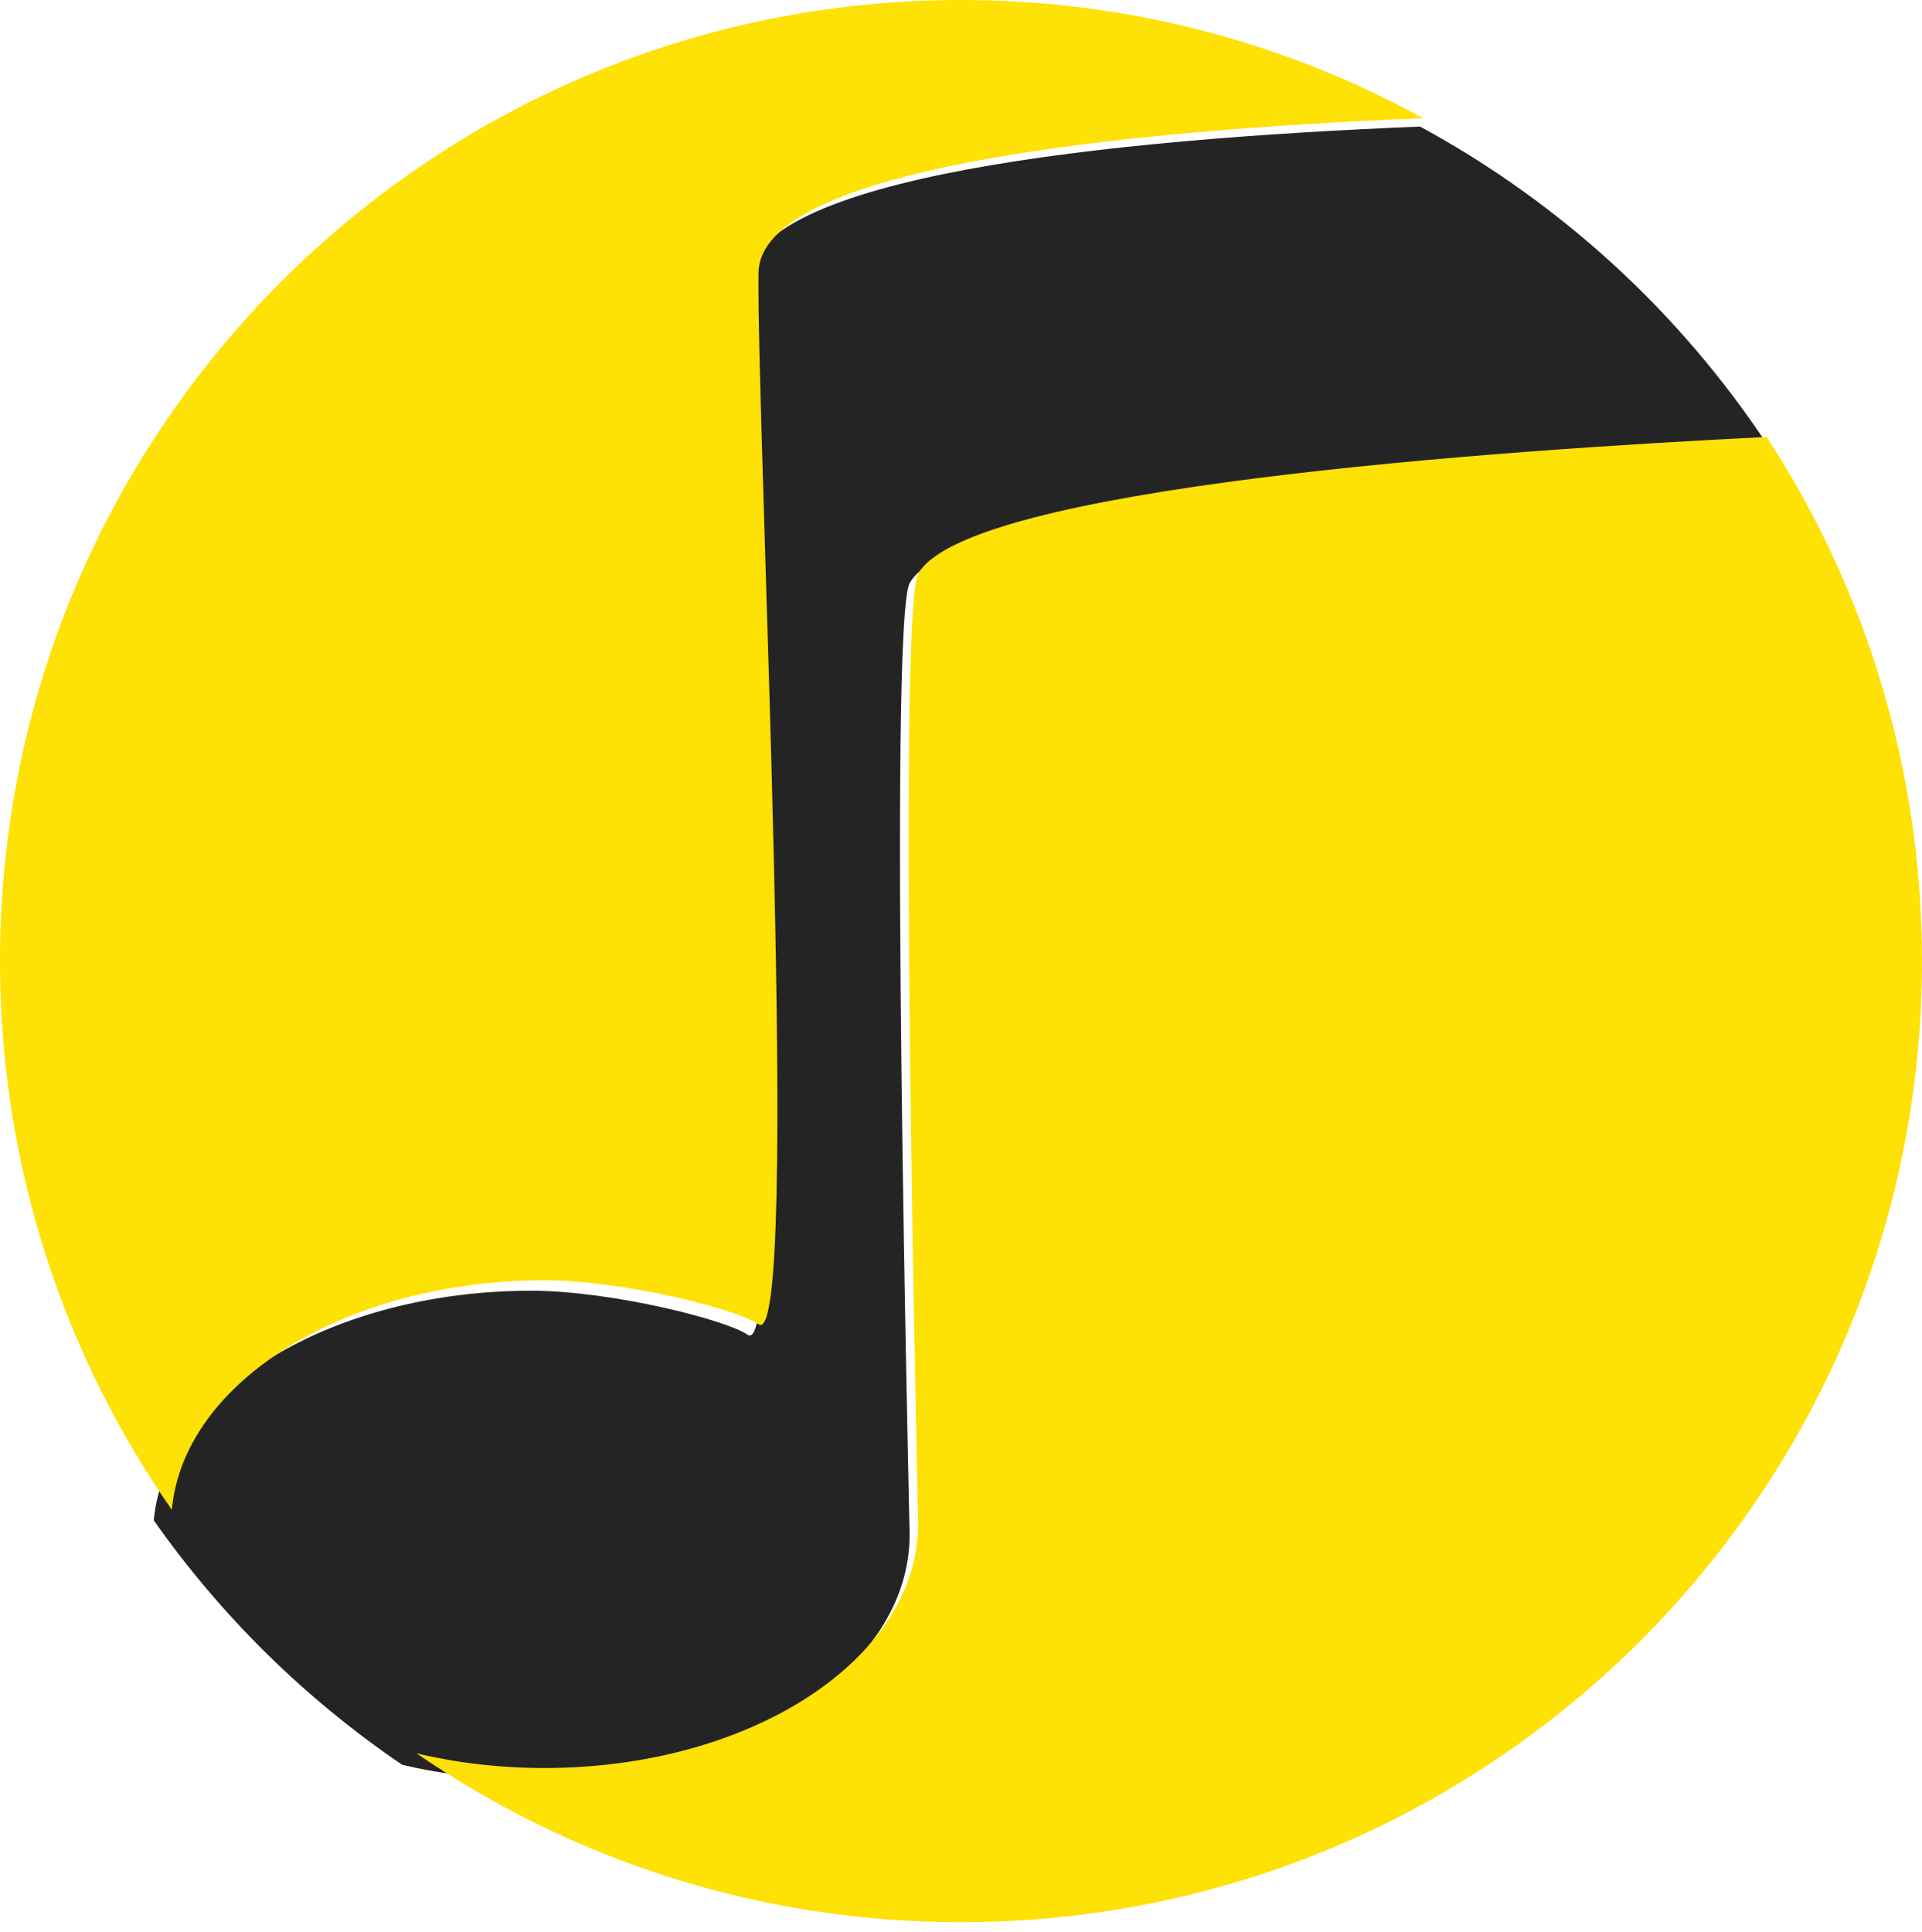 <?xml version="1.0" encoding="UTF-8"?> <svg xmlns="http://www.w3.org/2000/svg" width="196" height="197" viewBox="0 0 196 197" fill="none"><path d="M54.188 181.471C75.499 181.471 92.758 170.314 92.758 156.54V156.51C92.773 156.188 90.531 63.398 92.773 59.45C97.831 50.634 152.175 46.854 180.321 45.492C171.398 31.948 159.196 20.714 144.814 12.909C112.816 14.21 76.396 18.021 76.241 28.703C76.025 44.451 80.742 139.369 76.226 136.109C74.2 134.64 62.384 131.625 54.188 131.625C33.666 131.625 16.886 141.986 15.68 155.04C22.531 164.789 31.129 173.253 41.012 179.971C45.125 180.935 49.564 181.471 54.188 181.471Z" fill="#242424"></path><path d="M180.157 44.56C190.179 59.929 195.999 78.292 195.999 98C195.999 152.143 152.123 196.02 97.979 196.02C77.37 196.02 58.258 189.649 42.477 178.802C46.54 179.765 50.94 180.299 55.523 180.299C76.576 180.299 93.625 169.162 93.625 155.412V155.382C93.641 155.061 91.425 62.434 93.641 58.493C98.652 49.693 152.367 45.934 180.157 44.56Z" fill="#FEE105"></path><path d="M98.005 0C115.085 0 131.141 4.369 145.12 12.054C113.496 13.352 77.502 17.157 77.35 27.82C77.136 43.541 81.795 138.291 77.334 135.037C75.333 133.57 63.661 130.561 55.564 130.561C35.276 130.561 18.7 140.904 17.523 153.966C6.478 138.108 3.98836e-06 118.828 3.98836e-06 98.035C-0.015 43.877 43.861 0 98.005 0Z" fill="#FEE105"></path></svg> 